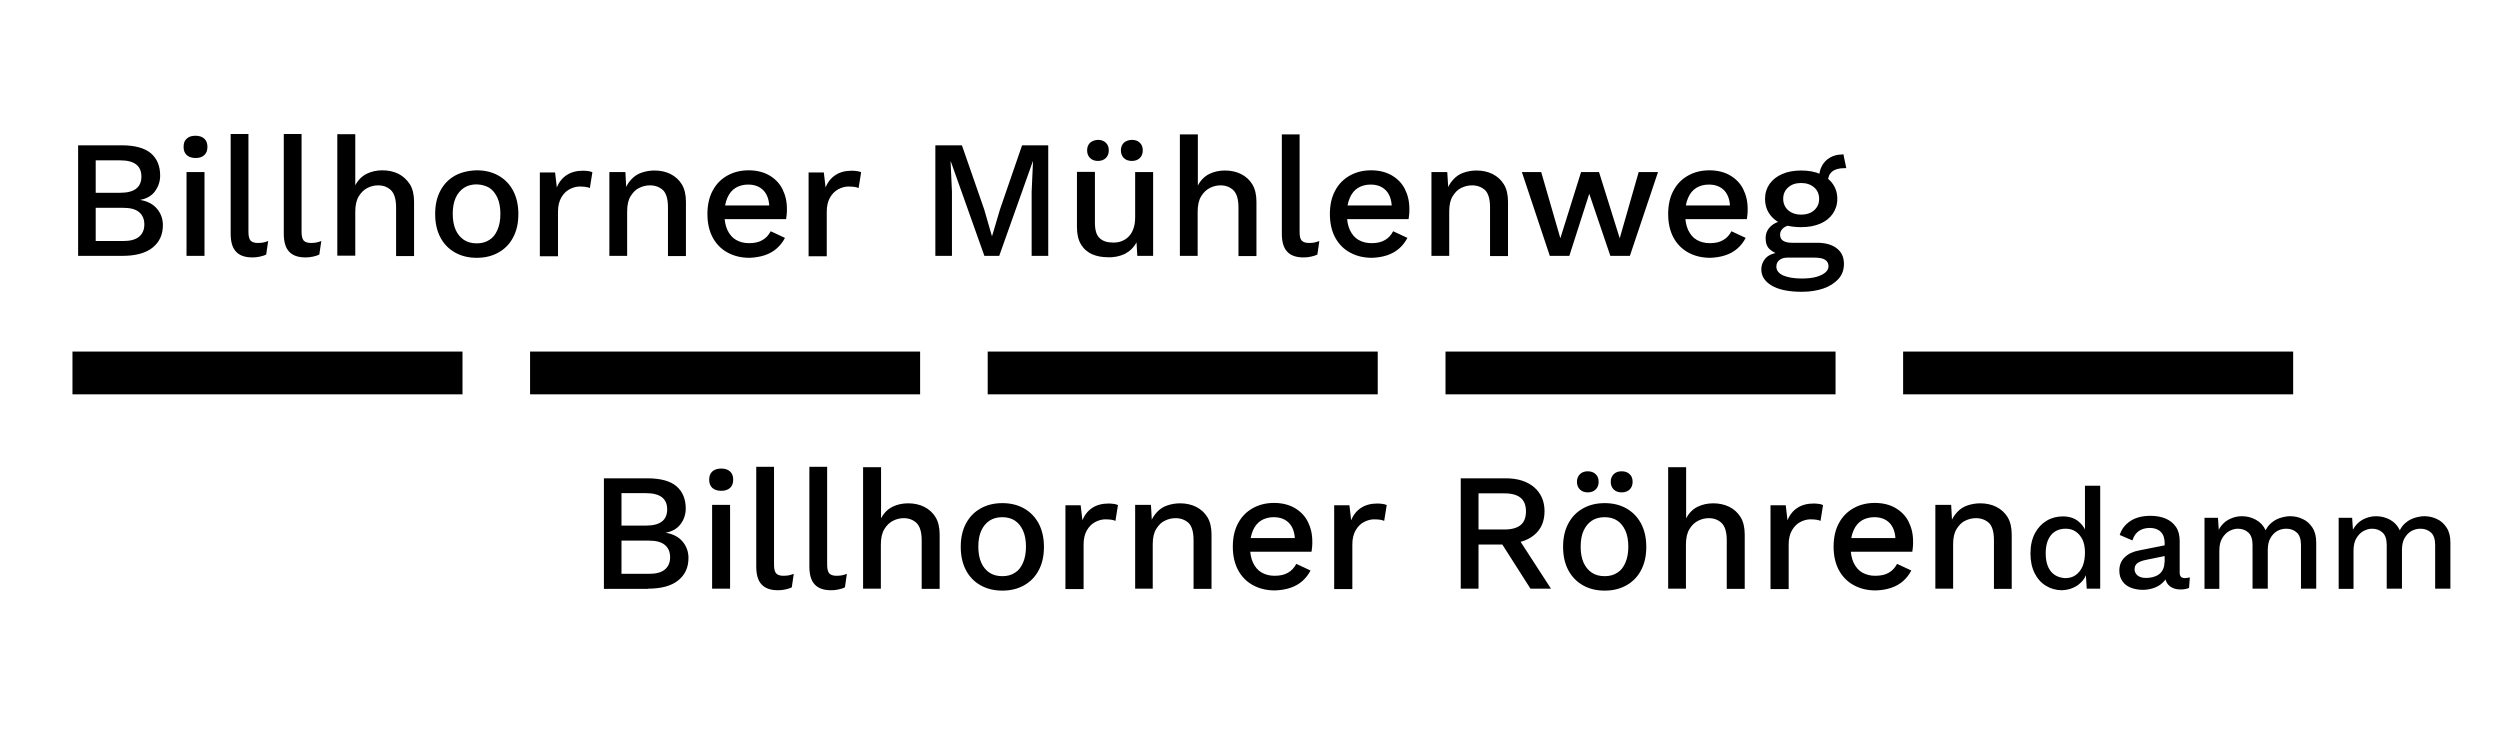 <?xml version="1.0" encoding="utf-8"?>
<!-- Generator: Adobe Illustrator 26.5.0, SVG Export Plug-In . SVG Version: 6.00 Build 0)  -->
<svg version="1.1" id="Ebene_1" xmlns="http://www.w3.org/2000/svg" xmlns:xlink="http://www.w3.org/1999/xlink" x="0px" y="0px"
	 viewBox="0 0 128 37.61" style="enable-background:new 0 0 128 37.61;" xml:space="preserve">
<path d="M3.71,20.19h19.97l0-2.19L3.71,18L3.71,20.19z M27.14,20.19h19.97l0-2.19H27.14L27.14,20.19z M50.57,20.19l19.97,0V18
	l-19.97,0V20.19z M74.01,20.19h19.97V18l-19.97,0L74.01,20.19z M97.44,20.19l19.97,0l0-2.19H97.44V20.19z"/>
<g>
	<path d="M120.5,30.14l0-1.94c0-0.27,0.05-0.49,0.15-0.65c0.1-0.16,0.22-0.29,0.36-0.36c0.15-0.08,0.29-0.12,0.44-0.12
		c0.22,0,0.4,0.07,0.54,0.2c0.14,0.13,0.21,0.34,0.21,0.64v2.23h0.78v-1.98c0-0.24,0.04-0.44,0.13-0.6c0.09-0.16,0.2-0.28,0.35-0.37
		c0.14-0.08,0.3-0.12,0.47-0.12c0.22,0,0.4,0.07,0.54,0.2c0.14,0.13,0.21,0.34,0.21,0.64v2.23h0.78v-2.36
		c0-0.31-0.06-0.56-0.19-0.76c-0.13-0.2-0.29-0.35-0.49-0.44c-0.2-0.1-0.42-0.15-0.65-0.15c-0.16,0-0.32,0.03-0.49,0.08
		c-0.16,0.05-0.32,0.13-0.45,0.24c-0.14,0.11-0.24,0.24-0.32,0.4c-0.11-0.24-0.28-0.42-0.5-0.54c-0.22-0.12-0.46-0.18-0.72-0.18
		c-0.24,0-0.46,0.06-0.67,0.17c-0.21,0.11-0.38,0.28-0.51,0.52l-0.04-0.61h-0.69v3.64H120.5z M113.63,30.14V28.2
		c0-0.27,0.05-0.49,0.15-0.65c0.1-0.16,0.22-0.29,0.36-0.36c0.15-0.08,0.29-0.12,0.44-0.12c0.22,0,0.4,0.07,0.54,0.2
		c0.14,0.13,0.21,0.34,0.21,0.64v2.23h0.78v-1.98c0-0.24,0.04-0.44,0.13-0.6c0.09-0.16,0.2-0.28,0.35-0.37
		c0.14-0.08,0.3-0.12,0.47-0.12c0.22,0,0.4,0.07,0.54,0.2c0.14,0.13,0.21,0.34,0.21,0.64l0,2.23h0.78v-2.36
		c0-0.31-0.06-0.56-0.19-0.76c-0.13-0.2-0.29-0.35-0.49-0.44c-0.2-0.1-0.42-0.15-0.65-0.15c-0.16,0-0.32,0.03-0.49,0.08
		c-0.16,0.05-0.32,0.13-0.45,0.24c-0.14,0.11-0.24,0.24-0.32,0.4c-0.11-0.24-0.28-0.42-0.5-0.54c-0.22-0.12-0.46-0.18-0.72-0.18
		c-0.24,0-0.46,0.06-0.67,0.17c-0.21,0.11-0.38,0.28-0.51,0.52l-0.04-0.61h-0.69v3.64H113.63z M110.82,28.79
		c0,0.15-0.03,0.27-0.08,0.37c-0.05,0.1-0.12,0.19-0.21,0.25c-0.09,0.07-0.2,0.11-0.31,0.14c-0.11,0.03-0.23,0.04-0.35,0.04
		c-0.18,0-0.31-0.04-0.42-0.12c-0.1-0.08-0.16-0.19-0.16-0.32c0-0.14,0.05-0.25,0.15-0.32c0.1-0.07,0.25-0.13,0.46-0.17l1.03-0.21
		l0.01-0.55l-1.41,0.28c-0.32,0.06-0.58,0.18-0.75,0.36c-0.18,0.17-0.27,0.4-0.27,0.67c0,0.22,0.05,0.4,0.16,0.55
		c0.1,0.15,0.25,0.26,0.43,0.33c0.18,0.07,0.39,0.11,0.61,0.11c0.18,0,0.37-0.03,0.55-0.09c0.18-0.06,0.34-0.15,0.47-0.28
		c0.14-0.12,0.23-0.28,0.27-0.47l-0.16,0.01v0.05c0,0.17,0.04,0.31,0.11,0.43c0.07,0.11,0.17,0.2,0.29,0.25
		c0.12,0.06,0.26,0.08,0.42,0.08c0.17,0,0.31-0.03,0.42-0.08l0.04-0.54c-0.08,0.02-0.17,0.04-0.25,0.04c-0.18,0-0.27-0.09-0.27-0.27
		v-1.62c0-0.3-0.06-0.54-0.19-0.73c-0.13-0.19-0.3-0.33-0.53-0.43c-0.22-0.09-0.48-0.14-0.77-0.14c-0.43,0-0.77,0.09-1.04,0.27
		c-0.27,0.18-0.45,0.42-0.54,0.71l0.65,0.28c0.07-0.23,0.19-0.39,0.34-0.49c0.15-0.1,0.34-0.15,0.56-0.15c0.23,0,0.42,0.07,0.55,0.2
		c0.13,0.13,0.2,0.32,0.2,0.56V28.79z M105,29.25c-0.18-0.23-0.26-0.54-0.26-0.93c0-0.39,0.09-0.7,0.27-0.92
		c0.18-0.22,0.43-0.33,0.76-0.33c0.19,0,0.37,0.05,0.51,0.15c0.15,0.1,0.26,0.24,0.35,0.42c0.08,0.18,0.12,0.4,0.12,0.65
		c0,0.27-0.04,0.5-0.12,0.7c-0.08,0.19-0.2,0.34-0.35,0.45c-0.15,0.11-0.33,0.16-0.54,0.16C105.42,29.58,105.18,29.47,105,29.25
		 M106.17,30.08c0.19-0.08,0.34-0.21,0.47-0.36c0.13-0.16,0.21-0.35,0.24-0.56l-0.1-0.01l0.06,0.99h0.69l0-5.27h-0.78v2.56
		l0.09-0.08c-0.07-0.27-0.22-0.49-0.43-0.66c-0.21-0.17-0.48-0.25-0.79-0.25c-0.3,0-0.58,0.07-0.83,0.22
		c-0.25,0.15-0.45,0.36-0.6,0.64c-0.15,0.28-0.23,0.63-0.23,1.03c0,0.39,0.07,0.73,0.21,1.01c0.14,0.28,0.33,0.5,0.58,0.65
		c0.24,0.15,0.52,0.23,0.82,0.23C105.79,30.21,105.99,30.17,106.17,30.08 M100,30.14l0-2.28c0-0.33,0.06-0.59,0.18-0.78
		c0.12-0.19,0.26-0.34,0.44-0.42c0.18-0.09,0.36-0.13,0.55-0.13c0.26,0,0.48,0.08,0.66,0.24c0.17,0.16,0.26,0.46,0.26,0.88v2.5H103
		v-2.78c0-0.36-0.07-0.66-0.21-0.89c-0.14-0.23-0.34-0.41-0.58-0.53c-0.24-0.12-0.52-0.18-0.82-0.18c-0.23,0-0.46,0.04-0.66,0.11
		c-0.21,0.07-0.39,0.19-0.54,0.36c-0.15,0.16-0.27,0.37-0.35,0.61l0.12,0.12l-0.06-1.12h-0.81v4.29H100z M96.82,30.1
		c0.24-0.08,0.45-0.2,0.62-0.35c0.17-0.15,0.31-0.33,0.42-0.54l-0.73-0.34c-0.1,0.19-0.24,0.35-0.42,0.45
		c-0.18,0.11-0.41,0.16-0.7,0.16c-0.26,0-0.48-0.06-0.67-0.17c-0.19-0.11-0.33-0.28-0.44-0.51c-0.1-0.22-0.15-0.49-0.15-0.81
		c0-0.33,0.05-0.6,0.15-0.83c0.1-0.23,0.24-0.4,0.42-0.51s0.4-0.17,0.64-0.17c0.34,0,0.6,0.1,0.8,0.31c0.19,0.21,0.29,0.51,0.29,0.9
		l0.45-0.14h-3.04v0.7h3.45c0.01-0.07,0.02-0.15,0.03-0.24c0.01-0.09,0.01-0.19,0.01-0.29c0-0.38-0.08-0.71-0.23-1.01
		c-0.15-0.3-0.38-0.53-0.67-0.7c-0.29-0.17-0.65-0.26-1.06-0.26c-0.41,0-0.77,0.09-1.09,0.27c-0.32,0.18-0.57,0.43-0.75,0.77
		c-0.18,0.33-0.27,0.73-0.27,1.2c0,0.46,0.09,0.86,0.27,1.2c0.18,0.33,0.43,0.59,0.76,0.77c0.33,0.18,0.7,0.27,1.13,0.27
		C96.32,30.22,96.58,30.18,96.82,30.1 M91.58,30.14l0-2.27c0-0.29,0.06-0.53,0.17-0.72c0.11-0.19,0.25-0.33,0.42-0.42
		c0.17-0.09,0.35-0.14,0.52-0.14c0.13,0,0.24,0.01,0.31,0.02c0.08,0.01,0.15,0.03,0.21,0.06l0.13-0.81
		c-0.06-0.03-0.13-0.05-0.21-0.06c-0.09-0.01-0.17-0.02-0.26-0.02c-0.33,0-0.61,0.07-0.84,0.22c-0.23,0.15-0.4,0.36-0.51,0.64
		l-0.09-0.77h-0.78v4.29H91.58z M86.32,30.14v-2.26c0-0.33,0.06-0.6,0.18-0.79c0.12-0.2,0.27-0.34,0.45-0.43
		c0.18-0.09,0.36-0.13,0.54-0.13c0.26,0,0.48,0.08,0.66,0.25c0.17,0.17,0.26,0.46,0.26,0.88v2.49h0.92v-2.78
		c0-0.36-0.07-0.66-0.21-0.89c-0.14-0.23-0.34-0.41-0.58-0.53c-0.24-0.12-0.52-0.18-0.82-0.18c-0.3,0-0.57,0.06-0.81,0.18
		c-0.24,0.12-0.44,0.32-0.58,0.59v-2.62h-0.92v6.22H86.32z M82.62,24.28c-0.1,0.1-0.15,0.23-0.15,0.39c0,0.16,0.05,0.29,0.15,0.39
		c0.1,0.1,0.24,0.15,0.41,0.15c0.17,0,0.31-0.05,0.41-0.15c0.1-0.1,0.15-0.23,0.15-0.39c0-0.17-0.05-0.3-0.15-0.39
		c-0.1-0.1-0.24-0.15-0.41-0.15C82.85,24.13,82.72,24.18,82.62,24.28 M80.89,24.28c-0.1,0.1-0.15,0.23-0.15,0.39
		c0,0.16,0.05,0.29,0.15,0.39c0.1,0.1,0.24,0.15,0.4,0.15c0.17,0,0.31-0.05,0.41-0.15c0.1-0.1,0.15-0.23,0.15-0.39
		c0-0.17-0.05-0.3-0.15-0.39c-0.1-0.1-0.24-0.15-0.41-0.15C81.13,24.13,80.99,24.18,80.89,24.28 M82.81,26.66
		c0.18,0.12,0.31,0.29,0.41,0.51c0.1,0.22,0.15,0.5,0.15,0.82c0,0.32-0.05,0.59-0.15,0.82c-0.1,0.23-0.23,0.4-0.41,0.51
		c-0.18,0.12-0.39,0.18-0.65,0.18s-0.48-0.06-0.66-0.18c-0.18-0.12-0.32-0.29-0.42-0.51s-0.15-0.5-0.15-0.82
		c0-0.33,0.05-0.6,0.15-0.82c0.1-0.22,0.24-0.39,0.42-0.51c0.18-0.12,0.4-0.18,0.66-0.18S82.63,26.54,82.81,26.66 M81.05,26.03
		c-0.32,0.18-0.57,0.43-0.75,0.77c-0.18,0.33-0.27,0.73-0.27,1.2c0,0.46,0.09,0.86,0.27,1.2c0.18,0.33,0.43,0.59,0.75,0.77
		c0.32,0.18,0.69,0.27,1.11,0.27c0.42,0,0.79-0.09,1.11-0.27c0.32-0.18,0.57-0.43,0.75-0.77s0.27-0.73,0.27-1.2
		c0-0.46-0.09-0.86-0.27-1.2c-0.18-0.33-0.43-0.59-0.75-0.77c-0.32-0.18-0.69-0.27-1.11-0.27C81.74,25.76,81.37,25.85,81.05,26.03
		 M76.78,27.66l1.58,2.48h1.05l-1.84-2.84L76.78,27.66z M75.7,27.11v-1.85h1.33c0.37,0,0.65,0.08,0.83,0.23
		c0.18,0.15,0.27,0.39,0.27,0.69c0,0.31-0.09,0.55-0.27,0.7c-0.18,0.15-0.46,0.23-0.83,0.23H75.7z M74.79,24.48v5.66h0.91v-2.26
		h1.31l0.09-0.05c0.61,0,1.09-0.14,1.44-0.43c0.36-0.29,0.54-0.7,0.54-1.23c0-0.51-0.18-0.92-0.54-1.23
		c-0.36-0.3-0.84-0.45-1.44-0.45H74.79z M69.24,30.14v-2.27c0-0.29,0.06-0.53,0.17-0.72c0.11-0.19,0.25-0.33,0.42-0.42
		s0.35-0.14,0.52-0.14c0.13,0,0.24,0.01,0.31,0.02c0.08,0.01,0.15,0.03,0.21,0.06l0.13-0.81c-0.06-0.03-0.13-0.05-0.21-0.06
		c-0.09-0.01-0.17-0.02-0.26-0.02c-0.33,0-0.61,0.07-0.84,0.22c-0.23,0.15-0.4,0.36-0.51,0.64l-0.09-0.77h-0.78v4.29H69.24z
		 M66.06,30.1c0.24-0.08,0.45-0.2,0.62-0.35c0.17-0.15,0.31-0.33,0.42-0.54l-0.73-0.34c-0.1,0.19-0.24,0.35-0.42,0.45
		c-0.18,0.11-0.41,0.16-0.69,0.16c-0.26,0-0.48-0.06-0.67-0.17c-0.19-0.11-0.33-0.28-0.44-0.51c-0.1-0.22-0.15-0.49-0.15-0.81
		c0-0.33,0.05-0.6,0.15-0.83c0.1-0.23,0.24-0.4,0.42-0.51c0.18-0.11,0.4-0.17,0.64-0.17c0.34,0,0.6,0.1,0.8,0.31
		c0.19,0.21,0.29,0.51,0.29,0.9l0.45-0.14H63.7v0.7l3.45,0c0.01-0.07,0.02-0.15,0.03-0.24c0.01-0.09,0.01-0.19,0.01-0.29
		c0-0.38-0.08-0.71-0.23-1.01c-0.15-0.3-0.38-0.53-0.67-0.7c-0.29-0.17-0.65-0.26-1.06-0.26c-0.41,0-0.77,0.09-1.09,0.27
		c-0.32,0.18-0.57,0.43-0.75,0.77c-0.18,0.33-0.27,0.73-0.27,1.2c0,0.46,0.09,0.86,0.27,1.2c0.18,0.33,0.43,0.59,0.76,0.77
		c0.33,0.18,0.7,0.27,1.13,0.27C65.55,30.22,65.82,30.18,66.06,30.1 M59.02,30.14v-2.28c0-0.33,0.06-0.59,0.18-0.78
		c0.12-0.19,0.26-0.34,0.44-0.42c0.18-0.09,0.36-0.13,0.55-0.13c0.26,0,0.48,0.08,0.66,0.24c0.17,0.16,0.26,0.46,0.26,0.88v2.5h0.92
		l0-2.78c0-0.36-0.07-0.66-0.21-0.89c-0.14-0.23-0.34-0.41-0.58-0.53c-0.24-0.12-0.52-0.18-0.82-0.18c-0.23,0-0.46,0.04-0.66,0.11
		c-0.21,0.07-0.39,0.19-0.54,0.36c-0.15,0.16-0.27,0.37-0.35,0.61l0.12,0.12l-0.06-1.12h-0.81l0,4.29H59.02z M55.48,30.14v-2.27
		c0-0.29,0.06-0.53,0.17-0.72c0.11-0.19,0.25-0.33,0.42-0.42c0.17-0.09,0.35-0.14,0.52-0.14c0.13,0,0.24,0.01,0.31,0.02
		c0.08,0.01,0.15,0.03,0.21,0.06l0.13-0.81c-0.06-0.03-0.13-0.05-0.21-0.06c-0.09-0.01-0.17-0.02-0.26-0.02
		c-0.33,0-0.61,0.07-0.84,0.22c-0.23,0.15-0.4,0.36-0.51,0.64l-0.09-0.77h-0.78l0,4.29H55.48z M51.97,26.66
		c0.18,0.12,0.31,0.29,0.41,0.51c0.1,0.22,0.15,0.5,0.15,0.82c0,0.32-0.05,0.59-0.15,0.82c-0.1,0.23-0.23,0.4-0.41,0.51
		c-0.18,0.12-0.39,0.18-0.65,0.18c-0.26,0-0.48-0.06-0.66-0.18c-0.18-0.12-0.32-0.29-0.42-0.51c-0.1-0.23-0.15-0.5-0.15-0.82
		c0-0.33,0.05-0.6,0.15-0.82c0.1-0.22,0.24-0.39,0.42-0.51c0.18-0.12,0.4-0.18,0.66-0.18C51.57,26.48,51.79,26.54,51.97,26.66
		 M50.21,26.03c-0.32,0.18-0.57,0.43-0.75,0.77c-0.18,0.33-0.27,0.73-0.27,1.2c0,0.46,0.09,0.86,0.27,1.2s0.43,0.59,0.75,0.77
		c0.32,0.18,0.69,0.27,1.11,0.27s0.79-0.09,1.11-0.27c0.32-0.18,0.57-0.43,0.75-0.77c0.18-0.33,0.27-0.73,0.27-1.2
		c0-0.46-0.09-0.86-0.27-1.2c-0.18-0.33-0.43-0.59-0.75-0.77c-0.32-0.18-0.69-0.27-1.11-0.27C50.9,25.76,50.53,25.85,50.21,26.03
		 M45.1,30.14v-2.26c0-0.33,0.06-0.6,0.18-0.79c0.12-0.2,0.27-0.34,0.45-0.43c0.18-0.09,0.36-0.13,0.54-0.13
		c0.26,0,0.48,0.08,0.66,0.25c0.17,0.17,0.26,0.46,0.26,0.88v2.49h0.92v-2.78c0-0.36-0.07-0.66-0.21-0.89
		c-0.14-0.23-0.34-0.41-0.58-0.53c-0.24-0.12-0.52-0.18-0.82-0.18c-0.3,0-0.57,0.06-0.81,0.18c-0.24,0.12-0.44,0.32-0.58,0.59
		l0-2.62h-0.92l0,6.22L45.1,30.14z M41.44,23.92l0,5.09c0,0.41,0.09,0.72,0.27,0.91c0.18,0.2,0.46,0.3,0.84,0.3
		c0.13,0,0.25-0.01,0.38-0.04c0.13-0.03,0.24-0.06,0.33-0.11l0.1-0.69c-0.11,0.04-0.2,0.07-0.27,0.08
		c-0.07,0.01-0.16,0.02-0.26,0.02c-0.17,0-0.29-0.04-0.37-0.12c-0.07-0.08-0.11-0.23-0.11-0.44l0-5.02H41.44z M38.72,23.92v5.09
		c0,0.41,0.09,0.72,0.27,0.91c0.18,0.2,0.46,0.3,0.84,0.3c0.13,0,0.25-0.01,0.38-0.04c0.13-0.03,0.24-0.06,0.33-0.11l0.1-0.69
		c-0.11,0.04-0.2,0.07-0.27,0.08c-0.07,0.01-0.16,0.02-0.26,0.02c-0.17,0-0.29-0.04-0.37-0.12c-0.07-0.08-0.11-0.23-0.11-0.44
		l0-5.02H38.72z M36.46,30.14h0.92v-4.29h-0.92L36.46,30.14z M37.38,24.98c0.11-0.1,0.16-0.24,0.16-0.42c0-0.18-0.05-0.32-0.16-0.42
		c-0.11-0.1-0.26-0.15-0.45-0.15c-0.2,0-0.35,0.05-0.46,0.15c-0.11,0.1-0.16,0.24-0.16,0.42c0,0.18,0.05,0.32,0.16,0.42
		c0.11,0.1,0.26,0.15,0.46,0.15C37.12,25.13,37.27,25.08,37.38,24.98 M31.82,25.25h1.26c0.72,0,1.08,0.28,1.08,0.83
		c0,0.55-0.36,0.83-1.08,0.83h-1.26L31.82,25.25z M31.82,27.68h1.41c0.36,0,0.63,0.07,0.81,0.22c0.18,0.15,0.27,0.36,0.27,0.63
		s-0.09,0.48-0.27,0.63c-0.18,0.15-0.45,0.22-0.81,0.22h-1.41V27.68z M33.18,30.14c0.67,0,1.19-0.14,1.54-0.42
		c0.35-0.28,0.53-0.66,0.53-1.15c0-0.32-0.1-0.6-0.3-0.84c-0.2-0.24-0.49-0.39-0.85-0.45v-0.01c0.33-0.06,0.58-0.21,0.75-0.44
		c0.17-0.23,0.26-0.5,0.26-0.79c0-0.49-0.16-0.87-0.47-1.14c-0.31-0.27-0.81-0.41-1.49-0.41h-2.23l0,5.66H33.18z"/>
	<path d="M92.88,9.59c0.17,0.15,0.26,0.34,0.26,0.59c0,0.25-0.09,0.44-0.26,0.59c-0.17,0.15-0.4,0.22-0.66,0.22
		c-0.26,0-0.48-0.07-0.66-0.22c-0.17-0.15-0.26-0.35-0.26-0.59c0-0.25,0.09-0.44,0.26-0.59c0.17-0.15,0.39-0.22,0.66-0.22
		C92.48,9.37,92.7,9.44,92.88,9.59 M91.25,8.91c-0.28,0.12-0.49,0.29-0.65,0.51c-0.15,0.22-0.23,0.47-0.23,0.76
		c0,0.43,0.16,0.78,0.48,1.05c0.32,0.27,0.77,0.4,1.37,0.4c0.38,0,0.7-0.06,0.98-0.18c0.28-0.12,0.49-0.29,0.64-0.51
		c0.15-0.22,0.23-0.47,0.23-0.76c0-0.29-0.08-0.55-0.23-0.76c-0.15-0.22-0.37-0.39-0.64-0.51c-0.28-0.12-0.6-0.18-0.98-0.18
		C91.85,8.73,91.52,8.79,91.25,8.91 M91.29,14.1c-0.23-0.11-0.34-0.26-0.34-0.45c0-0.14,0.05-0.26,0.16-0.34
		c0.11-0.08,0.24-0.12,0.4-0.12h1.38c0.27,0,0.46,0.04,0.57,0.12c0.11,0.08,0.16,0.19,0.16,0.32c0,0.11-0.05,0.22-0.15,0.31
		c-0.1,0.09-0.25,0.17-0.45,0.23c-0.2,0.06-0.46,0.09-0.78,0.09C91.84,14.26,91.52,14.2,91.29,14.1 M91.75,12.43
		c-0.19,0-0.34-0.03-0.45-0.1c-0.11-0.07-0.16-0.17-0.16-0.32c0-0.12,0.05-0.23,0.16-0.33c0.11-0.1,0.29-0.16,0.56-0.18h0.1
		l-0.48-0.23c-0.34,0.03-0.61,0.13-0.8,0.3c-0.19,0.17-0.28,0.38-0.28,0.63c0,0.25,0.07,0.44,0.22,0.57
		c0.15,0.13,0.34,0.23,0.58,0.28l0.05-0.14c-0.39,0.02-0.66,0.12-0.83,0.29c-0.16,0.17-0.24,0.37-0.24,0.6
		c0,0.33,0.17,0.6,0.51,0.81s0.86,0.33,1.56,0.33c0.42,0,0.79-0.06,1.11-0.17c0.32-0.11,0.58-0.28,0.77-0.49
		c0.19-0.21,0.28-0.47,0.28-0.77c0-0.34-0.12-0.6-0.36-0.79c-0.24-0.19-0.58-0.29-1.01-0.29H91.75z M94.35,7.91h-0.03
		c-0.23,0-0.43,0.05-0.61,0.15c-0.18,0.1-0.32,0.24-0.42,0.42c-0.1,0.18-0.15,0.38-0.15,0.61l0.45,0.21c0-0.22,0.07-0.39,0.21-0.51
		c0.14-0.12,0.35-0.18,0.63-0.18c0.02,0,0.03,0,0.05,0c0.02,0,0.03,0,0.05,0l-0.15-0.72H94.35z M88.34,13.07
		c0.24-0.08,0.45-0.2,0.62-0.35c0.17-0.15,0.31-0.33,0.42-0.54l-0.73-0.34c-0.1,0.19-0.24,0.35-0.42,0.45
		c-0.18,0.11-0.41,0.16-0.69,0.16c-0.26,0-0.48-0.06-0.67-0.17c-0.19-0.11-0.33-0.28-0.44-0.51c-0.1-0.22-0.15-0.49-0.15-0.81
		c0-0.33,0.05-0.6,0.15-0.83c0.1-0.23,0.24-0.4,0.42-0.51c0.18-0.11,0.4-0.17,0.64-0.17c0.34,0,0.6,0.1,0.8,0.31
		c0.19,0.21,0.29,0.51,0.29,0.9l0.45-0.14h-3.04v0.7h3.45c0.01-0.07,0.02-0.15,0.03-0.24c0.01-0.09,0.01-0.19,0.01-0.29
		c0-0.38-0.08-0.71-0.23-1.01c-0.15-0.3-0.38-0.53-0.67-0.7c-0.29-0.17-0.65-0.26-1.06-0.26c-0.41,0-0.77,0.09-1.09,0.27
		c-0.32,0.18-0.57,0.43-0.75,0.77c-0.18,0.33-0.27,0.73-0.27,1.2c0,0.46,0.09,0.86,0.27,1.2c0.18,0.33,0.43,0.59,0.76,0.77
		c0.33,0.18,0.7,0.27,1.13,0.27C87.83,13.19,88.1,13.15,88.34,13.07 M82.93,12.2l-1.06-3.39h-0.92l-1.06,3.39l-0.98-3.39h-0.99
		l1.43,4.29h1l1.02-3.18l1.08,3.18h1l1.44-4.29H83.9L82.93,12.2z M74.2,13.1v-2.28c0-0.33,0.06-0.59,0.18-0.78
		c0.12-0.19,0.26-0.34,0.44-0.42c0.18-0.09,0.36-0.13,0.55-0.13c0.26,0,0.48,0.08,0.66,0.24c0.17,0.16,0.26,0.46,0.26,0.88v2.5h0.92
		v-2.78c0-0.36-0.07-0.66-0.21-0.89c-0.14-0.23-0.34-0.41-0.58-0.53c-0.24-0.12-0.52-0.18-0.82-0.18c-0.23,0-0.46,0.04-0.66,0.11
		c-0.21,0.07-0.39,0.19-0.54,0.36c-0.15,0.16-0.27,0.37-0.35,0.61l0.12,0.12L74.1,8.81h-0.81l0,4.29H74.2z M71.02,13.07
		c0.24-0.08,0.45-0.2,0.62-0.35c0.17-0.15,0.31-0.33,0.42-0.54l-0.73-0.34c-0.1,0.19-0.24,0.35-0.42,0.45
		c-0.18,0.11-0.41,0.16-0.69,0.16c-0.26,0-0.48-0.06-0.67-0.17c-0.19-0.11-0.33-0.28-0.44-0.51c-0.1-0.22-0.15-0.49-0.15-0.81
		c0-0.33,0.05-0.6,0.15-0.83c0.1-0.23,0.24-0.4,0.42-0.51c0.18-0.11,0.4-0.17,0.64-0.17c0.34,0,0.6,0.1,0.8,0.31
		c0.19,0.21,0.29,0.51,0.29,0.9l0.45-0.14h-3.04v0.7h3.45c0.01-0.07,0.02-0.15,0.03-0.24c0.01-0.09,0.01-0.19,0.01-0.29
		c0-0.38-0.08-0.71-0.23-1.01c-0.15-0.3-0.38-0.53-0.67-0.7c-0.29-0.17-0.65-0.26-1.06-0.26c-0.41,0-0.77,0.09-1.09,0.27
		c-0.32,0.18-0.57,0.43-0.75,0.77c-0.18,0.33-0.27,0.73-0.27,1.2c0,0.46,0.09,0.86,0.27,1.2c0.18,0.33,0.43,0.59,0.76,0.77
		s0.7,0.27,1.13,0.27C70.52,13.19,70.78,13.15,71.02,13.07 M65.63,6.88l0,5.09c0,0.41,0.09,0.72,0.27,0.91
		c0.18,0.2,0.46,0.3,0.84,0.3c0.13,0,0.25-0.01,0.38-0.04c0.13-0.03,0.24-0.06,0.33-0.11l0.1-0.69c-0.11,0.04-0.2,0.07-0.27,0.08
		c-0.07,0.01-0.16,0.02-0.26,0.02c-0.17,0-0.29-0.04-0.37-0.12s-0.11-0.23-0.11-0.44V6.88H65.63z M61.32,13.1v-2.26
		c0-0.33,0.06-0.6,0.18-0.79c0.12-0.2,0.27-0.34,0.45-0.43c0.18-0.09,0.36-0.13,0.54-0.13c0.26,0,0.48,0.08,0.66,0.25
		c0.17,0.17,0.26,0.46,0.26,0.88l0,2.49h0.92v-2.78c0-0.36-0.07-0.66-0.21-0.89c-0.14-0.23-0.34-0.41-0.58-0.53
		c-0.24-0.12-0.52-0.18-0.82-0.18c-0.3,0-0.57,0.06-0.81,0.18c-0.24,0.12-0.44,0.32-0.58,0.59l0-2.62l-0.92,0l0,6.22H61.32z
		 M57.54,7.31c-0.1,0.1-0.15,0.23-0.15,0.39c0,0.16,0.05,0.29,0.15,0.39c0.1,0.1,0.24,0.15,0.41,0.15c0.17,0,0.31-0.05,0.41-0.15
		c0.1-0.1,0.15-0.23,0.15-0.39c0-0.17-0.05-0.3-0.15-0.39c-0.1-0.1-0.24-0.15-0.41-0.15C57.77,7.17,57.64,7.22,57.54,7.31
		 M55.81,7.31c-0.1,0.1-0.15,0.23-0.15,0.39c0,0.16,0.05,0.29,0.15,0.39c0.1,0.1,0.24,0.15,0.4,0.15c0.17,0,0.31-0.05,0.41-0.15
		c0.1-0.1,0.15-0.23,0.15-0.39c0-0.17-0.05-0.3-0.15-0.39c-0.1-0.1-0.24-0.15-0.41-0.15C56.05,7.17,55.91,7.22,55.81,7.31 M57.59,13
		c0.25-0.13,0.45-0.32,0.6-0.59l0.04,0.69h0.81l0-4.29l-0.92,0v2.32c0,0.22-0.03,0.42-0.09,0.58c-0.06,0.17-0.14,0.3-0.25,0.41
		c-0.11,0.11-0.23,0.18-0.36,0.23c-0.13,0.05-0.27,0.07-0.42,0.07c-0.3,0-0.53-0.07-0.69-0.22c-0.17-0.15-0.25-0.41-0.25-0.8v-2.6
		h-0.92l0,2.83c0,0.37,0.07,0.66,0.21,0.89c0.14,0.23,0.33,0.39,0.57,0.5c0.24,0.1,0.5,0.15,0.78,0.15
		C57.04,13.19,57.33,13.12,57.59,13 M52.33,7.44l-1.13,3.28l-0.4,1.35h-0.02l-0.39-1.35l-1.14-3.28h-1.36l0,5.66h0.85V9.82
		l-0.07-1.56h0.01l1.72,4.84h0.76l1.72-4.84h0.01l-0.07,1.56l0,3.28h0.85l0-5.66H52.33z M42.33,13.1v-2.27
		c0-0.29,0.06-0.53,0.17-0.72c0.11-0.19,0.25-0.33,0.42-0.42c0.17-0.09,0.35-0.14,0.52-0.14c0.13,0,0.24,0.01,0.31,0.02
		c0.08,0.01,0.15,0.03,0.21,0.06l0.13-0.81c-0.06-0.03-0.13-0.05-0.21-0.06c-0.09-0.01-0.17-0.02-0.26-0.02
		c-0.33,0-0.61,0.07-0.84,0.22c-0.23,0.15-0.4,0.36-0.51,0.64l-0.09-0.77h-0.78l0,4.29H42.33z M39.15,13.07
		c0.24-0.08,0.45-0.2,0.62-0.35c0.17-0.15,0.31-0.33,0.42-0.54l-0.73-0.34c-0.1,0.19-0.24,0.35-0.42,0.45
		c-0.18,0.11-0.41,0.16-0.69,0.16c-0.26,0-0.48-0.06-0.67-0.17c-0.19-0.11-0.33-0.28-0.44-0.51c-0.1-0.22-0.15-0.49-0.15-0.81
		c0-0.33,0.05-0.6,0.15-0.83c0.1-0.23,0.24-0.4,0.42-0.51c0.18-0.11,0.4-0.17,0.64-0.17c0.34,0,0.6,0.1,0.8,0.31
		c0.19,0.21,0.29,0.51,0.29,0.9l0.45-0.14h-3.04v0.7h3.45c0.01-0.07,0.02-0.15,0.03-0.24c0.01-0.09,0.01-0.19,0.01-0.29
		c0-0.38-0.08-0.71-0.23-1.01c-0.15-0.3-0.38-0.53-0.67-0.7c-0.29-0.17-0.65-0.26-1.06-0.26c-0.41,0-0.77,0.09-1.09,0.27
		c-0.32,0.18-0.57,0.43-0.75,0.77c-0.18,0.33-0.27,0.73-0.27,1.2c0,0.46,0.09,0.86,0.27,1.2c0.18,0.33,0.43,0.59,0.76,0.77
		c0.33,0.18,0.7,0.27,1.13,0.27C38.64,13.19,38.9,13.15,39.15,13.07 M32.11,13.1v-2.28c0-0.33,0.06-0.59,0.18-0.78
		c0.12-0.19,0.26-0.34,0.44-0.42c0.18-0.09,0.36-0.13,0.55-0.13c0.26,0,0.48,0.08,0.66,0.24c0.17,0.16,0.26,0.46,0.26,0.88l0,2.5
		h0.92v-2.78c0-0.36-0.07-0.66-0.21-0.89c-0.14-0.23-0.34-0.41-0.58-0.53c-0.24-0.12-0.52-0.18-0.82-0.18
		c-0.23,0-0.46,0.04-0.66,0.11c-0.21,0.07-0.39,0.19-0.54,0.36c-0.15,0.16-0.27,0.37-0.35,0.61l0.12,0.12l-0.06-1.12H31.2l0,4.29
		H32.11z M28.57,13.1v-2.27c0-0.29,0.06-0.53,0.17-0.72c0.11-0.19,0.25-0.33,0.42-0.42c0.17-0.09,0.35-0.14,0.52-0.14
		c0.13,0,0.24,0.01,0.31,0.02c0.08,0.01,0.15,0.03,0.21,0.06l0.13-0.81c-0.06-0.03-0.13-0.05-0.21-0.06
		c-0.09-0.01-0.17-0.02-0.26-0.02c-0.33,0-0.61,0.07-0.84,0.22c-0.23,0.15-0.4,0.36-0.51,0.64l-0.09-0.77h-0.78l0,4.29H28.57z
		 M25.06,9.62c0.18,0.12,0.31,0.29,0.41,0.51c0.1,0.22,0.15,0.5,0.15,0.82c0,0.32-0.05,0.59-0.15,0.82c-0.1,0.23-0.23,0.4-0.41,0.51
		c-0.18,0.12-0.39,0.18-0.65,0.18c-0.26,0-0.48-0.06-0.66-0.18c-0.18-0.12-0.32-0.29-0.42-0.51c-0.1-0.23-0.15-0.5-0.15-0.82
		c0-0.33,0.05-0.6,0.15-0.82c0.1-0.22,0.24-0.39,0.42-0.51c0.18-0.12,0.4-0.18,0.66-0.18C24.66,9.45,24.88,9.51,25.06,9.62
		 M23.3,8.99c-0.32,0.18-0.57,0.43-0.75,0.77c-0.18,0.33-0.27,0.73-0.27,1.2c0,0.46,0.09,0.86,0.27,1.2s0.43,0.59,0.75,0.77
		c0.32,0.18,0.69,0.27,1.11,0.27c0.42,0,0.79-0.09,1.11-0.27c0.32-0.18,0.57-0.43,0.75-0.77c0.18-0.33,0.27-0.73,0.27-1.2
		c0-0.46-0.09-0.86-0.27-1.2s-0.43-0.59-0.75-0.77c-0.32-0.18-0.69-0.27-1.11-0.27C23.99,8.73,23.62,8.82,23.3,8.99 M18.19,13.1
		v-2.26c0-0.33,0.06-0.6,0.18-0.79c0.12-0.2,0.27-0.34,0.45-0.43c0.18-0.09,0.36-0.13,0.54-0.13c0.26,0,0.48,0.08,0.66,0.25
		c0.17,0.17,0.26,0.46,0.26,0.88v2.49h0.92l0-2.78c0-0.36-0.07-0.66-0.21-0.89C20.83,9.2,20.64,9.02,20.4,8.9
		c-0.24-0.12-0.52-0.18-0.82-0.18c-0.3,0-0.57,0.06-0.81,0.18c-0.24,0.12-0.44,0.32-0.58,0.59l0-2.62h-0.92l0,6.22H18.19z
		 M14.53,6.88l0,5.09c0,0.41,0.09,0.72,0.27,0.91c0.18,0.2,0.46,0.3,0.84,0.3c0.13,0,0.25-0.01,0.38-0.04
		c0.13-0.03,0.24-0.06,0.33-0.11l0.1-0.69c-0.11,0.04-0.2,0.07-0.27,0.08c-0.07,0.01-0.16,0.02-0.26,0.02
		c-0.17,0-0.29-0.04-0.37-0.12c-0.07-0.08-0.11-0.23-0.11-0.44l0-5.02H14.53z M11.81,6.88l0,5.09c0,0.41,0.09,0.72,0.27,0.91
		c0.18,0.2,0.46,0.3,0.84,0.3c0.13,0,0.25-0.01,0.38-0.04c0.13-0.03,0.24-0.06,0.33-0.11l0.1-0.69c-0.11,0.04-0.2,0.07-0.27,0.08
		c-0.07,0.01-0.16,0.02-0.26,0.02c-0.17,0-0.29-0.04-0.37-0.12c-0.07-0.08-0.11-0.23-0.11-0.44l0-5.02H11.81z M9.55,13.1h0.92
		l0-4.29H9.55L9.55,13.1z M10.46,7.94c0.11-0.1,0.16-0.24,0.16-0.42c0-0.18-0.05-0.32-0.16-0.42c-0.11-0.1-0.26-0.15-0.45-0.15
		C9.81,6.95,9.66,7,9.56,7.1C9.45,7.19,9.4,7.33,9.4,7.52c0,0.18,0.05,0.32,0.16,0.42c0.11,0.1,0.26,0.15,0.46,0.15
		C10.21,8.09,10.36,8.04,10.46,7.94 M4.9,8.21h1.26c0.72,0,1.08,0.28,1.08,0.83c0,0.55-0.36,0.83-1.08,0.83H4.9L4.9,8.21z
		 M4.9,10.64h1.41c0.36,0,0.63,0.07,0.81,0.22c0.18,0.15,0.27,0.36,0.27,0.63c0,0.27-0.09,0.48-0.27,0.63
		c-0.18,0.15-0.45,0.22-0.81,0.22H4.9L4.9,10.64z M6.27,13.1c0.67,0,1.19-0.14,1.54-0.42c0.35-0.28,0.53-0.66,0.53-1.15
		c0-0.32-0.1-0.6-0.3-0.84c-0.2-0.24-0.49-0.39-0.85-0.45v-0.01c0.33-0.06,0.58-0.21,0.75-0.44C8.11,9.55,8.2,9.29,8.2,8.99
		c0-0.49-0.16-0.87-0.47-1.14C7.41,7.58,6.91,7.44,6.23,7.44H4l0,5.66H6.27z"/>
</g>
</svg>
